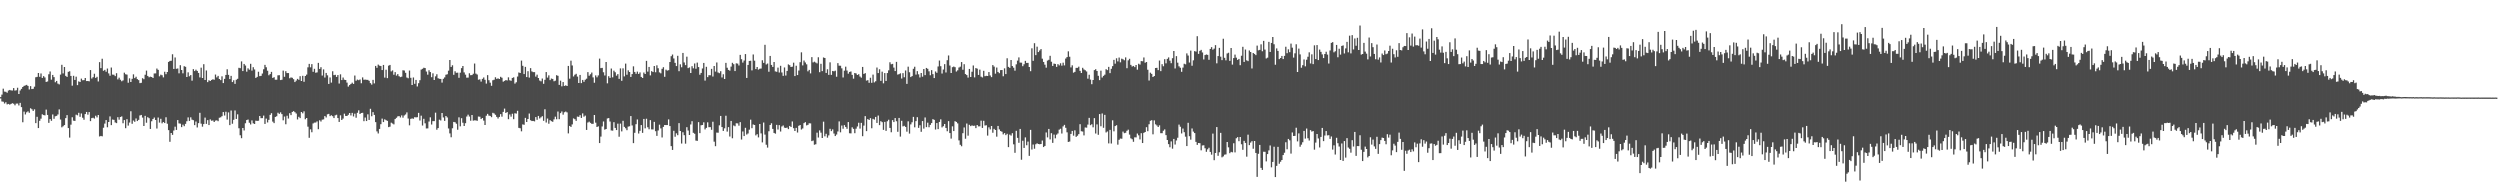 <svg xmlns="http://www.w3.org/2000/svg" width="1920" height="150"><path d="M0 74.610h1v1.000H0zM1 72.633h1v5.269H1zM2 68.088h1v10.030H2zM3 70.355h1v9.167H3zM4 70.510h1v8.027H4zM5 71.226h1v8.959H5zM6 69.521h1v10.317H6zM7 69.094h1v11.277H7zM8 69.436h1v10.382H8zM9 69.513h1v9.752H9zM10 67.645h1v12.030H10zM11 69.596h1v11.297H11zM12 69.346h1v10.240H12zM13 67.390h1v12.114H13zM14 72.169h1v8.827H14zM15 69.473h1v9.534H15zM16 68.259h1v13.997H16zM17 66.838h1v27.079H17zM18 65.953h1v19.778H18zM19 65.563h1v22.334H19zM20 65.198h1v21.088H20zM21 66.002h1v19.500H21zM22 68.724h1v17.905H22zM23 66.150h1v17.005H23zM24 68.402h1v15.508H24zM25 68.178h1v17.018H25zM26 66.581h1v17.367H26zM27 59.343h1v35.242H27zM28 59.031h1v30.665H28zM29 56.065h1v42.305H29zM30 58.964h1v33.786H30zM31 56.430h1v34.718H31zM32 59.869h1v27.960H32zM33 58.477h1v29.883H33zM34 59.489h1v29.162H34zM35 62.924h1v21.252H35zM36 62.588h1v25.686H36zM37 57.049h1v37.298H37zM38 54.900h1v36.549H38zM39 61.201h1v31.551H39zM40 57.534h1v30.384H40zM41 59.222h1v32.030H41zM42 63.165h1v26.146H42zM43 62.175h1v26.819H43zM44 64.204h1v23.682H44zM45 64.808h1v19.227H45zM46 57.285h1v34.523H46zM47 49.783h1v47.987H47zM48 56.352h1v40.634H48zM49 51.477h1v44.578H49zM50 58.257h1v32.470H50zM51 59.067h1v29.348H51zM52 55.149h1v43.230H52zM53 54.729h1v50.924H53zM54 58.336h1v37.416H54zM55 65.815h1v24.231H55zM56 58.219h1v34.455H56zM57 61.404h1v31.475H57zM58 58.867h1v29.223H58zM59 65.362h1v23.227H59zM60 62.516h1v24.114H60zM61 62.960h1v26.765H61zM62 60.342h1v26.775H62zM63 61.665h1v28.768H63zM64 61.556h1v30.379H64zM65 59.882h1v27.736H65zM66 62.239h1v23.744H66zM67 62.230h1v25.816H67zM68 62.472h1v23.592H68zM69 53.793h1v39.256H69zM70 60.310h1v30.430H70zM71 59.281h1v31.160H71zM72 56.617h1v34.488H72zM73 59.837h1v29.025H73zM74 59.001h1v31.166H74zM75 62.552h1v25.773H75zM76 47.696h1v57.101H76zM77 52.310h1v52.099H77zM78 45.114h1v59.591H78zM79 54.387h1v43.706H79zM80 53.667h1v41.264H80zM81 55.094h1v37.141H81zM82 52.623h1v45.133H82zM83 56.349h1v37.360H83zM84 58.141h1v31.247H84zM85 51.848h1v44.261H85zM86 57.281h1v34.541H86zM87 57.390h1v34.680H87zM88 58.445h1v35.606H88zM89 56.230h1v38.356H89zM90 60.999h1v28.986H90zM91 59.652h1v32.228H91zM92 61.222h1v28.643H92zM93 62.433h1v26.948H93zM94 61.733h1v32.953H94zM95 55.805h1v36.400H95zM96 57.020h1v41.452H96zM97 57.313h1v34.254H97zM98 63.563h1v32.899H98zM99 60.139h1v33.948H99zM100 62.963h1v22.502H100zM101 60.535h1v34.555H101zM102 57.078h1v35.470H102zM103 60.012h1v33.527H103zM104 58.924h1v32.057H104zM105 60.796h1v32.164H105zM106 61.545h1v30.506H106zM107 63.869h1v24.804H107zM108 63.611h1v24.633H108zM109 60.076h1v30.264H109zM110 60.805h1v35.963H110zM111 57.421h1v31.540H111zM112 54.204h1v40.069H112zM113 58.337h1v31.659H113zM114 59.360h1v31.396H114zM115 58.869h1v40.129H115zM116 59.126h1v34.027H116zM117 59.899h1v31.495H117zM118 56.437h1v33.821H118zM119 56.361h1v35.782H119zM120 52.638h1v46.078H120zM121 53.677h1v36.572H121zM122 58.619h1v35.562H122zM123 57.320h1v33.909H123zM124 57.825h1v36.894H124zM125 59.439h1v34.264H125zM126 55.114h1v39.401H126zM127 56.999h1v33.066H127zM128 55.296h1v39.721H128zM129 47.579h1v52.355H129zM130 46.813h1v62.094H130zM131 46.626h1v55.511H131zM132 41.690h1v61.899H132zM133 52.964h1v47.286H133zM134 44.139h1v53.163H134zM135 52.864h1v46.949H135zM136 52.606h1v39.600H136zM137 56.308h1v38.443H137zM138 50.094h1v44.864H138zM139 53.762h1v43.900H139zM140 56.326h1v39.400H140zM141 50.851h1v46.069H141zM142 51.321h1v43.831H142zM143 59.152h1v33.984H143zM144 55.526h1v34.629H144zM145 58.591h1v34.310H145zM146 57.634h1v32.459H146zM147 61.929h1v29.955H147zM148 53.108h1v39.197H148zM149 54.566h1v41.532H149zM150 53.488h1v39.871H150zM151 54.490h1v43.399H151zM152 56.014h1v38.531H152zM153 59.455h1v27.170H153zM154 51.983h1v43.013H154zM155 59.893h1v37.383H155zM156 49.313h1v45.968H156zM157 61.421h1v28.917H157zM158 54.116h1v41.032H158zM159 63.065h1v29.184H159zM160 61.644h1v34.395H160zM161 62.186h1v29.523H161zM162 61.364h1v31.355H162zM163 60.855h1v31.663H163zM164 61.258h1v32.439H164zM165 57.261h1v35.353H165zM166 59.467h1v32.942H166zM167 58.250h1v34.831H167zM168 60.671h1v29.764H168zM169 61.543h1v28.574H169zM170 58.598h1v30.649H170zM171 63.817h1v22.242H171zM172 60.582h1v28.171H172zM173 57.537h1v28.294H173zM174 53.205h1v38.659H174zM175 57.510h1v28.830H175zM176 60.742h1v35.369H176zM177 58.264h1v26.639H177zM178 63.004h1v32.006H178zM179 61.654h1v30.363H179zM180 64.413h1v20.442H180zM181 61.259h1v30.066H181zM182 60.495h1v27.323H182zM183 52.065h1v46.466H183zM184 52.392h1v51.496H184zM185 47.147h1v58.991H185zM186 54.586h1v43.702H186zM187 49.087h1v51.101H187zM188 50.328h1v44.360H188zM189 55.023h1v37.175H189zM190 52.465h1v39.353H190zM191 53.529h1v40.723H191zM192 49.023h1v46.545H192zM193 54.226h1v38.248H193zM194 51.586h1v43.124H194zM195 53.346h1v41.866H195zM196 59.843h1v32.833H196zM197 59.051h1v33.841H197zM198 55.105h1v37.615H198zM199 58.490h1v30.597H199zM200 58.261h1v32.526H200zM201 56.484h1v34.250H201zM202 53.209h1v35.575H202zM203 49.829h1v45.366H203zM204 51.683h1v39.411H204zM205 54.309h1v39.763H205zM206 57.786h1v34.260H206zM207 56.859h1v31.344H207zM208 55.175h1v31.781H208zM209 59.870h1v33.510H209zM210 59.288h1v35.264H210zM211 61.250h1v28.541H211zM212 61.242h1v28.031H212zM213 57.854h1v28.708H213zM214 57.729h1v29.744H214zM215 61.490h1v24.770H215zM216 61.261h1v26.375H216zM217 54.198h1v38.206H217zM218 58.987h1v30.525H218zM219 54.703h1v40.720H219zM220 56.131h1v32.771H220zM221 56.124h1v34.922H221zM222 60.098h1v26.841H222zM223 59.444h1v28.970H223zM224 59.744h1v26.235H224zM225 60.806h1v24.552H225zM226 63.052h1v23.142H226zM227 61.888h1v25.281H227zM228 60.548h1v31.180H228zM229 61.287h1v28.421H229zM230 58.521h1v32.207H230zM231 62.232h1v23.772H231zM232 58.206h1v28.825H232zM233 62.838h1v22.658H233zM234 58.369h1v33.236H234zM235 57.312h1v33.324H235zM236 51.688h1v45.578H236zM237 49.045h1v56.782H237zM238 51.701h1v47.632H238zM239 49.278h1v52.284H239zM240 55.130h1v39.702H240zM241 52.815h1v41.344H241zM242 55.882h1v38.223H242zM243 55.586h1v37.655H243zM244 48.292h1v50.938H244zM245 52.920h1v39.428H245zM246 51.615h1v41.713H246zM247 57.990h1v33.929H247zM248 53.291h1v38.421H248zM249 59.523h1v29.614H249zM250 56.032h1v34.189H250zM251 57.847h1v29.980H251zM252 64.466h1v22.995H252zM253 59.479h1v29.732H253zM254 63.421h1v25.094H254zM255 54.734h1v34.516H255zM256 57.714h1v32.940H256zM257 57.432h1v31.125H257zM258 59.067h1v29.028H258zM259 57.632h1v33.039H259zM260 64.132h1v29.495H260zM261 57.110h1v31.459H261zM262 61.502h1v30.682H262zM263 59.539h1v31.535H263zM264 61.247h1v26.041H264zM265 61.445h1v27.570H265zM266 63.441h1v25.652H266zM267 66.496h1v21.679H267zM268 65.339h1v21.434H268zM269 64.454h1v24.221H269zM270 63.492h1v23.186H270zM271 64.438h1v24.985H271zM272 58.006h1v29.268H272zM273 62.021h1v28.394H273zM274 61.145h1v25.492H274zM275 61.590h1v23.135H275zM276 61.040h1v26.507H276zM277 63.963h1v22.825H277zM278 59.439h1v27.186H278zM279 61.241h1v31.821H279zM280 61.159h1v29.110H280zM281 61.294h1v31.666H281zM282 61.352h1v26.478H282zM283 62.032h1v30.100H283zM284 63.833h1v19.702H284zM285 64.987h1v24.284H285zM286 61.353h1v24.762H286zM287 64.048h1v24.236H287zM288 50.654h1v43.124H288zM289 52.068h1v48.837H289zM290 49.615h1v52.871H290zM291 50.423h1v48.615H291zM292 50.743h1v44.649H292zM293 53.824h1v37.249H293zM294 49.894h1v43.838H294zM295 59.585h1v32.084H295zM296 53.577h1v38.725H296zM297 60.016h1v32.797H297zM298 50.420h1v47.215H298zM299 49.862h1v47.425H299zM300 54.833h1v39.384H300zM301 54.045h1v40.808H301zM302 57.399h1v38.149H302zM303 55.413h1v36.053H303zM304 58.057h1v32.439H304zM305 56.922h1v32.478H305zM306 58.542h1v30.577H306zM307 59.220h1v30.973H307zM308 58.864h1v29.745H308zM309 53.956h1v36.417H309zM310 54.181h1v34.486H310zM311 55.910h1v32.004H311zM312 59.566h1v26.739H312zM313 60.131h1v30.918H313zM314 54.173h1v42.086H314zM315 59.743h1v31.571H315zM316 65.273h1v25.672H316zM317 59.491h1v31.723H317zM318 64.357h1v25.677H318zM319 61.411h1v28.738H319zM320 66.399h1v23.592H320zM321 63.886h1v22.815H321zM322 61.599h1v30.976H322zM323 53.435h1v35.378H323zM324 52.848h1v43.586H324zM325 52.019h1v39.203H325zM326 52.270h1v42.472H326zM327 54.924h1v43.718H327zM328 57.351h1v41.238H328zM329 53.962h1v39.400H329zM330 55.350h1v34.745H330zM331 59.277h1v36.345H331zM332 56.305h1v36.737H332zM333 61.443h1v31.573H333zM334 58.618h1v27.930H334zM335 57.014h1v42.623H335zM336 60.089h1v38.261H336zM337 60.521h1v31.392H337zM338 60.636h1v31.871H338zM339 63.443h1v23.356H339zM340 60.515h1v29.695H340zM341 59.450h1v33.360H341zM342 57.379h1v31.703H342zM343 57.024h1v33.177H343zM344 54.273h1v44.409H344zM345 46.102h1v56.345H345zM346 51.403h1v54.038H346zM347 50.102h1v48.399H347zM348 57.446h1v36.188H348zM349 54.748h1v39.146H349zM350 55.902h1v39.109H350zM351 55.834h1v43.796H351zM352 59.743h1v30.366H352zM353 55.817h1v41.211H353zM354 52.315h1v38.485H354zM355 50.705h1v43.553H355zM356 55.622h1v41.136H356zM357 57.332h1v37.263H357zM358 59.650h1v29.836H358zM359 59.609h1v28.454H359zM360 56.283h1v33.237H360zM361 57.765h1v34.948H361zM362 57.639h1v30.669H362zM363 56.638h1v36.025H363zM364 48.776h1v43.664H364zM365 56.524h1v35.935H365zM366 57.215h1v35.567H366zM367 61.222h1v28.267H367zM368 60.921h1v28.737H368zM369 62.686h1v28.740H369zM370 60.549h1v30.073H370zM371 59.507h1v33.117H371zM372 61.271h1v34.727H372zM373 64.207h1v24.652H373zM374 57.681h1v29.768H374zM375 61.584h1v27.188H375zM376 63.508h1v25.515H376zM377 65.887h1v24.137H377zM378 61.622h1v25.029H378zM379 61.227h1v25.930H379zM380 59.334h1v28.819H380zM381 60.556h1v29.204H381zM382 60.167h1v30.857H382zM383 60.689h1v29.095H383zM384 58.990h1v28.679H384zM385 59.720h1v29.903H385zM386 62.717h1v23.180H386zM387 62.113h1v21.315H387zM388 61.476h1v25.313H388zM389 61.821h1v24.256H389zM390 59.413h1v32.145H390zM391 61.661h1v26.272H391zM392 62.051h1v27.562H392zM393 59.829h1v27.524H393zM394 59.386h1v32.143H394zM395 64.200h1v22.806H395zM396 63.198h1v24.055H396zM397 58.788h1v26.291H397zM398 55.677h1v42.532H398zM399 56.088h1v42.439H399zM400 46.542h1v54.338H400zM401 50.518h1v45.033H401zM402 56.896h1v38.966H402zM403 51.378h1v39.128H403zM404 59.176h1v34.537H404zM405 54.670h1v36.717H405zM406 59.589h1v27.627H406zM407 52.340h1v40.030H407zM408 54.858h1v38.128H408zM409 55.380h1v37.509H409zM410 55.418h1v37.794H410zM411 58.841h1v31.076H411zM412 57.336h1v34.651H412zM413 59.901h1v29.147H413zM414 61.830h1v29.165H414zM415 62.438h1v27.682H415zM416 60.320h1v28.917H416zM417 64.362h1v28.404H417zM418 61.285h1v22.619H418zM419 55.352h1v38.767H419zM420 59.595h1v31.433H420zM421 57.864h1v37.158H421zM422 61.526h1v30.767H422zM423 60.293h1v32.806H423zM424 60.640h1v32.905H424zM425 62.429h1v29.282H425zM426 61.928h1v27.667H426zM427 57.739h1v33.837H427zM428 58.212h1v27.454H428zM429 65.190h1v26.375H429zM430 61.932h1v24.936H430zM431 66.282h1v19.340H431zM432 63.009h1v25.067H432zM433 66.020h1v20.212H433zM434 65.528h1v20.133H434zM435 66.033h1v20.274H435zM436 50.616h1v51.839H436zM437 60.436h1v36.306H437zM438 46.590h1v50.889H438zM439 50.256h1v45.297H439zM440 58.700h1v32.254H440zM441 57.405h1v34.115H441zM442 56.659h1v36.183H442zM443 58.818h1v30.729H443zM444 63.741h1v26.029H444zM445 57.530h1v30.960H445zM446 63.848h1v26.701H446zM447 61.402h1v25.709H447zM448 62.824h1v26.775H448zM449 61.228h1v27.569H449zM450 60.424h1v39.342H450zM451 55.414h1v38.700H451zM452 58.173h1v35.270H452zM453 57.060h1v37.311H453zM454 55.707h1v39.429H454zM455 59.418h1v35.644H455zM456 63.550h1v24.760H456zM457 57.883h1v36.320H457zM458 59.399h1v38.157H458zM459 57.920h1v39.107H459zM460 45.004h1v64.892H460zM461 52.330h1v52.575H461zM462 52.128h1v45.022H462zM463 55.486h1v37.808H463zM464 57.968h1v41.611H464zM465 47.639h1v51.414H465zM466 63.991h1v26.982H466zM467 58.504h1v32.147H467zM468 59.820h1v33.510H468zM469 52.655h1v47.565H469zM470 59.413h1v40.960H470zM471 54.254h1v39.598H471zM472 55.525h1v42.710H472zM473 58.135h1v41.734H473zM474 56.941h1v38.035H474zM475 60.585h1v44.410H475zM476 52.506h1v42.441H476zM477 62.035h1v38.894H477zM478 52.489h1v40.266H478zM479 58.672h1v38.743H479zM480 48.865h1v49.643H480zM481 57.381h1v42.622H481zM482 54.002h1v43.250H482zM483 55.278h1v41.696H483zM484 59.082h1v30.036H484zM485 56.874h1v39.458H485zM486 50.949h1v59.001H486zM487 55.229h1v46.771H487zM488 56.673h1v38.715H488zM489 55.001h1v36.769H489zM490 56.802h1v45.737H490zM491 55.581h1v44.944H491zM492 59.069h1v37.003H492zM493 59.895h1v42.133H493zM494 55.705h1v35.656H494zM495 56.853h1v41.725H495zM496 46.763h1v44.415H496zM497 54.994h1v42.755H497zM498 51.415h1v47.874H498zM499 57.912h1v34.336H499zM500 54.605h1v44.788H500zM501 55.367h1v44.082H501zM502 50.665h1v42.918H502zM503 55.489h1v45.282H503zM504 50.200h1v54.129H504zM505 52.413h1v47.765H505zM506 55.618h1v40.142H506zM507 56.296h1v42.302H507zM508 52.843h1v52.754H508zM509 51.624h1v45.787H509zM510 58.993h1v37.012H510zM511 53.518h1v42.509H511zM512 54.214h1v41.831H512zM513 53.933h1v37.789H513zM514 47.633h1v49.183H514zM515 43.185h1v69.041H515zM516 41.906h1v73.245H516zM517 44.880h1v55.598H517zM518 48.293h1v56.742H518zM519 50.751h1v51.664H519zM520 42.869h1v60.983H520zM521 54.694h1v39.890H521zM522 49.419h1v51.201H522zM523 51.649h1v58.567H523zM524 40.636h1v60.931H524zM525 47.982h1v55.831H525zM526 50.001h1v60.358H526zM527 43.527h1v54.169H527zM528 52.338h1v47.904H528zM529 51.738h1v51.962H529zM530 56.072h1v39.511H530zM531 50.857h1v42.214H531zM532 52.473h1v49.497H532zM533 48.741h1v53.963H533zM534 52.811h1v55.149H534zM535 48.070h1v60.139H535zM536 51.508h1v42.273H536zM537 57.417h1v44.827H537zM538 56.026h1v40.200H538zM539 52.590h1v43.386H539zM540 48.308h1v45.668H540zM541 61.895h1v37.480H541zM542 51.291h1v46.904H542zM543 59.237h1v34.724H543zM544 57.755h1v39.925H544zM545 57.806h1v39.825H545zM546 52.889h1v46.820H546zM547 58.765h1v34.738H547zM548 50.677h1v58.127H548zM549 55.014h1v57.243H549zM550 47.979h1v53.872H550zM551 55.634h1v46.324H551zM552 56.197h1v40.051H552zM553 54.656h1v34.365H553zM554 59.509h1v38.053H554zM555 57.034h1v43.520H555zM556 60.657h1v37.877H556zM557 48.274h1v40.600H557zM558 52.014h1v49.060H558zM559 53.699h1v43.955H559zM560 54.278h1v50.598H560zM561 51.127h1v41.758H561zM562 48.254h1v57.925H562zM563 49.282h1v47.057H563zM564 54.563h1v42.421H564zM565 48.645h1v46.010H565zM566 48.859h1v45.925H566zM567 50.287h1v46.211H567zM568 42.139h1v51.663H568zM569 45.482h1v61.661H569zM570 48.069h1v52.908H570zM571 46.500h1v57.984H571zM572 41.501h1v56.632H572zM573 59.845h1v43.458H573zM574 49.883h1v52.604H574zM575 46.776h1v52.807H575zM576 46.668h1v45.244H576zM577 54.071h1v44.397H577zM578 41.814h1v53.773H578zM579 46.579h1v49.433H579zM580 53.066h1v50.899H580zM581 51.448h1v51.628H581zM582 53.466h1v52.056H582zM583 52.777h1v42.461H583zM584 52.627h1v49.841H584zM585 46.278h1v63.065H585zM586 48.288h1v45.821H586zM587 34.389h1v68.996H587zM588 49.495h1v61.641H588zM589 48.815h1v64.521H589zM590 55.096h1v45.728H590zM591 42.944h1v53.052H591zM592 49.879h1v44.803H592zM593 51.428h1v47.567H593zM594 47.621h1v54.471H594zM595 54.833h1v47.804H595zM596 55.135h1v40.757H596zM597 51.902h1v47.595H597zM598 55.710h1v40.407H598zM599 50.521h1v50.498H599zM600 55.659h1v41.450H600zM601 58.279h1v38.081H601zM602 51.822h1v46.248H602zM603 57.993h1v40.302H603zM604 54.458h1v43.465H604zM605 49.434h1v49.724H605zM606 50.073h1v46.669H606zM607 51.457h1v46.070H607zM608 51.176h1v42.122H608zM609 48.125h1v50.317H609zM610 58.427h1v42.186H610zM611 50.503h1v47.712H611zM612 57.637h1v44.135H612zM613 54.158h1v42.475H613zM614 47.749h1v48.265H614zM615 40.169h1v59.307H615zM616 50.233h1v48.416H616zM617 46.464h1v48.084H617zM618 47.971h1v45.822H618zM619 49.420h1v46.874H619zM620 54.761h1v41.156H620zM621 53.680h1v40.970H621zM622 56.349h1v38.431H622zM623 43.898h1v64.496H623zM624 47.931h1v60.023H624zM625 47.354h1v63.794H625zM626 48.036h1v62.779H626zM627 48.678h1v53.226H627zM628 43.984h1v61.628H628zM629 55.457h1v44.693H629zM630 49.000h1v52.883H630zM631 54.632h1v51.372H631zM632 44.140h1v49.280H632zM633 44.543h1v60.184H633zM634 55.997h1v46.759H634zM635 53.171h1v52.573H635zM636 57.498h1v46.509H636zM637 47.852h1v51.084H637zM638 57.491h1v43.207H638zM639 54.459h1v44.934H639zM640 54.789h1v47.767H640zM641 54.259h1v50.252H641zM642 58.952h1v44.353H642zM643 48.496h1v52.494H643zM644 50.438h1v42.815H644zM645 50.460h1v51.165H645zM646 52.480h1v43.906H646zM647 59.476h1v39.401H647zM648 54.250h1v41.875H648zM649 51.214h1v46.269H649zM650 54.186h1v44.748H650zM651 56.600h1v37.132H651zM652 55.246h1v47.091H652zM653 54.900h1v47.529H653zM654 57.511h1v40.278H654zM655 60.425h1v38.531H655zM656 56.062h1v46.236H656zM657 56.417h1v42.415H657zM658 57.584h1v39.544H658zM659 56.984h1v37.268H659zM660 58.795h1v39.994H660zM661 59.646h1v34.693H661zM662 51.414h1v53.166H662zM663 56.778h1v39.682H663zM664 56.178h1v33.021H664zM665 61.927h1v38.799H665zM666 61.542h1v29.888H666zM667 63.606h1v28.558H667zM668 59.701h1v31.049H668zM669 63.587h1v34.925H669zM670 57.276h1v34.012H670zM671 63.288h1v28.542H671zM672 62.426h1v27.379H672zM673 51.843h1v42.573H673zM674 56.099h1v32.611H674zM675 53.177h1v42.909H675zM676 62.128h1v30.934H676zM677 55.031h1v38.816H677zM678 64.008h1v35.719H678zM679 56.093h1v37.487H679zM680 62.145h1v38.338H680zM681 56.103h1v37.017H681zM682 54.013h1v37.948H682zM683 47.822h1v50.432H683zM684 49.337h1v52.230H684zM685 49.034h1v43.223H685zM686 51.926h1v41.835H686zM687 54.587h1v36.103H687zM688 47.527h1v45.625H688zM689 57.308h1v43.908H689zM690 56.926h1v33.665H690zM691 56.297h1v48.624H691zM692 60.311h1v32.450H692zM693 56.168h1v40.924H693zM694 59.329h1v37.301H694zM695 54.119h1v43.375H695zM696 64.404h1v36.720H696zM697 51.220h1v41.948H697zM698 55.503h1v47.124H698zM699 59.164h1v36.355H699zM700 58.432h1v35.458H700zM701 52.818h1v36.935H701zM702 51.254h1v46.527H702zM703 57.312h1v35.698H703zM704 54.647h1v35.369H704zM705 57.077h1v41.136H705zM706 59.505h1v36.717H706zM707 56.047h1v45.168H707zM708 58.861h1v34.102H708zM709 52.994h1v45.788H709zM710 57.700h1v32.490H710zM711 52.194h1v45.430H711zM712 52.837h1v41.353H712zM713 54.783h1v42.972H713zM714 57.828h1v38.079H714zM715 53.846h1v40.663H715zM716 56.936h1v34.557H716zM717 59.936h1v32.116H717zM718 54.875h1v44.596H718zM719 55.913h1v38.625H719zM720 51.036h1v48.149H720zM721 46.501h1v47.164H721zM722 50.854h1v40.773H722zM723 56.465h1v41.375H723zM724 53.387h1v43.523H724zM725 49.258h1v45.989H725zM726 55.661h1v42.602H726zM727 46.248h1v54.543H727zM728 42.591h1v50.450H728zM729 50.314h1v51.903H729zM730 56.070h1v50.355H730zM731 51.615h1v45.391H731zM732 51.112h1v49.556H732zM733 51.619h1v41.447H733zM734 54.939h1v38.719H734zM735 54.025h1v40.736H735zM736 51.888h1v55.933H736zM737 51.214h1v59.994H737zM738 47.676h1v64.631H738zM739 53.549h1v48.770H739zM740 49.298h1v48.576H740zM741 56.886h1v49.653H741zM742 57.643h1v37.255H742zM743 59.606h1v44.586H743zM744 52.937h1v42.895H744zM745 59.149h1v37.741H745zM746 55.111h1v41.214H746zM747 50.280h1v46.363H747zM748 59.417h1v37.107H748zM749 52.277h1v46.146H749zM750 52.729h1v43.283H750zM751 57.559h1v39.517H751zM752 53.476h1v43.538H752zM753 58.904h1v33.775H753zM754 59.488h1v38.780H754zM755 54.351h1v38.436H755zM756 58.508h1v37.914H756zM757 58.210h1v38.003H757zM758 58.387h1v45.761H758zM759 55.365h1v42.444H759zM760 57.981h1v41.410H760zM761 59.230h1v37.534H761zM762 49.970h1v51.951H762zM763 51.148h1v47.802H763zM764 56.581h1v43.267H764zM765 51.871h1v53.108H765zM766 55.223h1v41.490H766zM767 56.201h1v43.177H767zM768 53.840h1v46.801H768zM769 53.772h1v47.413H769zM770 58.570h1v44.658H770zM771 52.502h1v49.709H771zM772 56.890h1v46.896H772zM773 44.730h1v58.046H773zM774 51.379h1v61.598H774zM775 52.141h1v51.214H775zM776 46.096h1v58.028H776zM777 50.764h1v51.515H777zM778 51.975h1v58.887H778zM779 54.256h1v63.120H779zM780 49.397h1v51.078H780zM781 46.534h1v59.327H781zM782 44.102h1v65.551H782zM783 48.084h1v50.943H783zM784 48.139h1v74.561H784zM785 50.822h1v57.248H785zM786 49.374h1v64.245H786zM787 46.743h1v58.801H787zM788 48.336h1v63.211H788zM789 48.271h1v60.498H789zM790 51.474h1v68.242H790zM791 54.699h1v45.058H791zM792 37.101h1v77.722H792zM793 46.676h1v64.318H793zM794 33.156h1v81.064H794zM795 42.319h1v68.495H795zM796 35.857h1v74.213H796zM797 39.992h1v70.607H797zM798 38.762h1v72.044H798zM799 37.703h1v72.866H799zM800 45.074h1v62.853H800zM801 47.570h1v65.375H801zM802 49.663h1v62.419H802zM803 51.944h1v49.778H803zM804 46.548h1v58.954H804zM805 45.926h1v53.102H805zM806 42.833h1v64.248H806zM807 47.409h1v54.896H807zM808 50.640h1v59.060H808zM809 48.870h1v54.504H809zM810 49.124h1v57.128H810zM811 51.370h1v52.036H811zM812 49.276h1v53.222H812zM813 50.241h1v49.349H813zM814 48.576h1v50.273H814zM815 50.422h1v52.149H815zM816 48.107h1v48.961H816zM817 50.230h1v45.674H817zM818 44.947h1v53.222H818zM819 43.816h1v57.836H819zM820 39.440h1v69.576H820zM821 43.596h1v65.096H821zM822 51.770h1v51.072H822zM823 50.152h1v50.386H823zM824 55.824h1v48.347H824zM825 55.193h1v44.924H825zM826 52.140h1v52.969H826zM827 52.124h1v52.124H827zM828 51.182h1v51.813H828zM829 54.416h1v40.974H829zM830 56.087h1v44.708H830zM831 52.074h1v48.931H831zM832 53.355h1v50.626H832zM833 53.958h1v43.921H833zM834 54.909h1v43.153H834zM835 60.435h1v35.242H835zM836 57.412h1v33.094H836zM837 61.131h1v35.039H837zM838 64.650h1v30.767H838zM839 61.440h1v36.370H839zM840 53.863h1v36.868H840zM841 53.139h1v49.426H841zM842 54.539h1v40.984H842zM843 58.198h1v45.306H843zM844 61.543h1v26.070H844zM845 54.264h1v42.690H845zM846 59.571h1v27.565H846zM847 58.284h1v39.891H847zM848 57.362h1v30.880H848zM849 53.139h1v48.577H849zM850 53.838h1v47.150H850zM851 51.346h1v58.765H851zM852 56.182h1v43.569H852zM853 52.816h1v57.424H853zM854 50.780h1v41.634H854zM855 45.993h1v54.878H855zM856 48.911h1v47.921H856zM857 44.723h1v51.447H857zM858 47.150h1v63.935H858zM859 44.165h1v63.193H859zM860 47.884h1v58.528H860zM861 45.077h1v61.469H861zM862 45.494h1v55.566H862zM863 46.271h1v56.032H863zM864 44.090h1v57.875H864zM865 52.355h1v48.092H865zM866 46.346h1v53.240H866zM867 45.184h1v58.197H867zM868 49.808h1v56.431H868zM869 51.116h1v55.858H869zM870 50.642h1v58.284H870zM871 51.554h1v53.928H871zM872 49.908h1v55.590H872zM873 53.523h1v49.009H873zM874 48.964h1v54.975H874zM875 49.607h1v57.465H875zM876 46.910h1v55.363H876zM877 47.038h1v62.812H877zM878 44.125h1v57.935H878zM879 48.178h1v53.211H879zM880 47.602h1v50.087H880zM881 53.531h1v47.253H881zM882 61.839h1v33.579H882zM883 55.789h1v36.969H883zM884 56.754h1v35.558H884zM885 59.143h1v44.016H885zM886 58.378h1v34.087H886zM887 52.199h1v43.279H887zM888 52.091h1v44.256H888zM889 53.865h1v43.677H889zM890 46.467h1v49.768H890zM891 54.626h1v47.668H891zM892 49.308h1v52.967H892zM893 50.883h1v49.510H893zM894 45.475h1v53.914H894zM895 48.625h1v55.175H895zM896 45.200h1v62.330H896zM897 44.080h1v66.610H897zM898 46.576h1v66.519H898zM899 48.548h1v60.070H899zM900 44.679h1v69.479H900zM901 39.189h1v67.504H901zM902 52.581h1v58.418H902zM903 43.118h1v64.777H903zM904 48.109h1v57.682H904zM905 50.955h1v44.761H905zM906 52.001h1v45.352H906zM907 55.130h1v47.372H907zM908 51.896h1v46.829H908zM909 48.969h1v52.574H909zM910 49.398h1v55.560H910zM911 40.998h1v71.164H911zM912 42.646h1v51.673H912zM913 48.042h1v56.572H913zM914 38.855h1v68.384H914zM915 50.504h1v48.159H915zM916 46.349h1v54.705H916zM917 39.285h1v62.930H917zM918 39.607h1v69.339H918zM919 27.814h1v83.431H919zM920 41.357h1v68.486H920zM921 39.088h1v70.875H921zM922 38.308h1v77.151H922zM923 40.274h1v71.421H923zM924 45.669h1v65.879H924zM925 42.308h1v71.553H925zM926 41.810h1v74.786H926zM927 42.143h1v72.556H927zM928 45.929h1v67.527H928zM929 37.596h1v79.095H929zM930 36.193h1v82.585H930zM931 38.142h1v64.460H931zM932 37.332h1v85.681H932zM933 34.668h1v82.818H933zM934 48.627h1v48.966H934zM935 43.038h1v76.641H935zM936 36.771h1v80.160H936zM937 43.496h1v58.546H937zM938 46.189h1v74.656H938zM939 29.769h1v90.320H939zM940 44.370h1v74.413H940zM941 46.320h1v72.274H941zM942 41.051h1v67.999H942zM943 40.515h1v72.624H943zM944 46.754h1v70.880H944zM945 36.848h1v79.765H945zM946 49.612h1v67.368H946zM947 44.597h1v65.442H947zM948 41.958h1v75.089H948zM949 44.277h1v61.887H949zM950 46.006h1v59.330H950zM951 45.274h1v63.173H951zM952 50.053h1v55.163H952zM953 42.813h1v67.974H953zM954 35.952h1v79.105H954zM955 47.558h1v60.645H955zM956 38.032h1v71.734H956zM957 46.318h1v74.017H957zM958 46.931h1v56.477H958zM959 38.777h1v72.690H959zM960 39.927h1v69.577H960zM961 52.586h1v55.840H961zM962 40.685h1v73.526H962zM963 41.404h1v66.889H963zM964 42.334h1v75.132H964zM965 35.013h1v100.818H965zM966 38.674h1v79.434H966zM967 38.285h1v73.033H967zM968 34.062h1v94.885H968zM969 39.361h1v91.139H969zM970 31.380h1v85.153H970zM971 38.113h1v78.484H971zM972 44.896h1v79.058H972zM973 44.301h1v74.041H973zM974 32.131h1v83.392H974zM975 39.894h1v71.805H975zM976 32.952h1v95.581H976zM977 28.431h1v95.919H977zM978 33.978h1v78.690H978zM979 49.704h1v86.275H979zM980 37.182h1v90.200H980zM981 39.099h1v73.681H981zM982 45.436h1v80.290H982zM983 44.523h1v79.693H983zM984 42.972h1v79.927H984zM985 45.341h1v73.769H985zM986 42.910h1v74.407H986zM987 35.916h1v73.331H987zM988 40.874h1v73.772H988zM989 37.912h1v68.810H989zM990 40.067h1v67.699H990zM991 33.486h1v84.481H991zM992 36.586h1v65.125H992zM993 44.247h1v60.179H993zM994 40.949h1v63.415H994zM995 33.985h1v64.101H995zM996 55.285h1v53.304H996zM997 37.308h1v65.132H997zM998 41.776h1v70.938H998zM999 52.006h1v59.074H999zM1000 50.090h1v59.166H1000zM1001 45.649h1v54.917H1001zM1002 50.942h1v55.497H1002zM1003 45.851h1v52.857H1003zM1004 43.572h1v62.622H1004zM1005 40.212h1v67.706H1005zM1006 48.746h1v51.197H1006zM1007 41.745h1v59.327H1007zM1008 49.244h1v51.407H1008zM1009 34.792h1v80.160H1009zM1010 45.370h1v64.168H1010zM1011 34.636h1v68.260H1011zM1012 46.114h1v60.220H1012zM1013 38.087h1v75.141H1013zM1014 39.831h1v65.348H1014zM1015 41.777h1v56.475H1015zM1016 44.571h1v63.808H1016zM1017 41.460h1v62.624H1017zM1018 39.745h1v60.928H1018zM1019 41.957h1v62.022H1019zM1020 48.803h1v55.026H1020zM1021 38.749h1v67.899H1021zM1022 32.943h1v71.873H1022zM1023 32.359h1v82.518H1023zM1024 40.199h1v71.397H1024zM1025 39.360h1v79.341H1025zM1026 34.513h1v71.340H1026zM1027 43.989h1v65.991H1027zM1028 37.425h1v75.115H1028zM1029 41.946h1v80.936H1029zM1030 35.277h1v74.918H1030zM1031 34.843h1v88.732H1031zM1032 41.041h1v67.305H1032zM1033 37.182h1v83.864H1033zM1034 32.142h1v73.923H1034zM1035 40.179h1v73.102H1035zM1036 27.391h1v86.905H1036zM1037 41.018h1v76.236H1037zM1038 26.992h1v80.695H1038zM1039 37.991h1v74.549H1039zM1040 29.556h1v71.752H1040zM1041 35.142h1v84.566H1041zM1042 29.033h1v83.165H1042zM1043 38.402h1v73.842H1043zM1044 19.635h1v84.252H1044zM1045 41.952h1v73.053H1045zM1046 41.460h1v82.259H1046zM1047 32.935h1v83.698H1047zM1048 39.626h1v72.975H1048zM1049 41.235h1v73.216H1049zM1050 45.639h1v75.235H1050zM1051 28.810h1v91.023H1051zM1052 43.361h1v62.042H1052zM1053 33.132h1v77.909H1053zM1054 36.248h1v70.945H1054zM1055 41.428h1v71.011H1055zM1056 45.536h1v68.791H1056zM1057 34.196h1v70.877H1057zM1058 45.803h1v72.390H1058zM1059 44.107h1v66.586H1059zM1060 47.986h1v59.653H1060zM1061 41.088h1v64.588H1061zM1062 42.305h1v63.687H1062zM1063 38.747h1v69.493H1063zM1064 41.624h1v69.165H1064zM1065 41.128h1v61.914H1065zM1066 39.171h1v66.522H1066zM1067 35.082h1v68.333H1067zM1068 48.034h1v71.200H1068zM1069 37.449h1v78.077H1069zM1070 41.608h1v68.772H1070zM1071 44.152h1v67.676H1071zM1072 38.587h1v78.270H1072zM1073 43.615h1v65.316H1073zM1074 33.142h1v68.705H1074zM1075 38.393h1v68.260H1075zM1076 38.698h1v76.369H1076zM1077 36.325h1v72.718H1077zM1078 35.288h1v95.912H1078zM1079 35.370h1v80.402H1079zM1080 25.444h1v92.674H1080zM1081 38.393h1v77.210H1081zM1082 28.684h1v86.249H1082zM1083 35.024h1v81.765H1083zM1084 25.728h1v88.964H1084zM1085 35.789h1v80.468H1085zM1086 28.099h1v81.268H1086zM1087 34.785h1v78.327H1087zM1088 34.726h1v75.615H1088zM1089 35.140h1v89.376H1089zM1090 29.628h1v80.484H1090zM1091 36.571h1v70.411H1091zM1092 22.598h1v90.107H1092zM1093 39.478h1v68.193H1093zM1094 41.665h1v68.619H1094zM1095 31.914h1v76.760H1095zM1096 37.428h1v79.867H1096zM1097 29.918h1v83.914H1097zM1098 46.842h1v63.421H1098zM1099 21.699h1v88.427H1099zM1100 40.635h1v82.295H1100zM1101 31.244h1v79.382H1101zM1102 41.942h1v69.986H1102zM1103 28.433h1v82.824H1103zM1104 30.194h1v77.868H1104zM1105 38.168h1v79.513H1105zM1106 40.374h1v77.240H1106zM1107 35.656h1v69.139H1107zM1108 40.507h1v70.524H1108zM1109 48.487h1v55.770H1109zM1110 39.824h1v62.436H1110zM1111 44.808h1v66.621H1111zM1112 49.210h1v60.637H1112zM1113 32.437h1v74.045H1113zM1114 39.865h1v74.335H1114zM1115 37.892h1v68.800H1115zM1116 43.113h1v61.720H1116zM1117 29.480h1v82.458H1117zM1118 38.197h1v63.810H1118zM1119 41.623h1v73.549H1119zM1120 49.296h1v58.424H1120zM1121 49.217h1v61.248H1121zM1122 44.202h1v60.718H1122zM1123 48.630h1v51.647H1123zM1124 47.286h1v64.112H1124zM1125 51.010h1v57.875H1125zM1126 43.138h1v56.976H1126zM1127 51.441h1v54.575H1127zM1128 38.715h1v69.533H1128zM1129 48.097h1v72.817H1129zM1130 45.316h1v56.678H1130zM1131 46.514h1v60.729H1131zM1132 50.663h1v60.629H1132zM1133 48.998h1v61.180H1133zM1134 36.680h1v83.860H1134zM1135 38.843h1v61.513H1135zM1136 39.069h1v63.231H1136zM1137 49.221h1v47.766H1137zM1138 49.186h1v46.524H1138zM1139 46.816h1v61.915H1139zM1140 47.872h1v68.468H1140zM1141 38.478h1v74.253H1141zM1142 48.234h1v73.201H1142zM1143 41.630h1v65.112H1143zM1144 49.574h1v74.125H1144zM1145 44.205h1v66.416H1145zM1146 43.995h1v69.058H1146zM1147 37.409h1v78.243H1147zM1148 34.046h1v71.600H1148zM1149 36.230h1v75.619H1149zM1150 45.809h1v56.580H1150zM1151 49.541h1v63.790H1151zM1152 47.284h1v70.864H1152zM1153 47.645h1v63.743H1153zM1154 43.934h1v69.070H1154zM1155 53.284h1v52.298H1155zM1156 49.100h1v53.116H1156zM1157 48.839h1v51.193H1157zM1158 46.597h1v53.774H1158zM1159 40.751h1v60.656H1159zM1160 46.845h1v63.140H1160zM1161 43.384h1v64.024H1161zM1162 35.310h1v75.763H1162zM1163 45.545h1v56.048H1163zM1164 43.834h1v61.951H1164zM1165 54.973h1v53.546H1165zM1166 37.998h1v61.325H1166zM1167 44.632h1v60.262H1167zM1168 47.189h1v56.165H1168zM1169 39.199h1v66.938H1169zM1170 46.751h1v57.549H1170zM1171 44.402h1v75.746H1171zM1172 43.760h1v64.668H1172zM1173 30.313h1v74.809H1173zM1174 46.100h1v66.923H1174zM1175 37.105h1v64.372H1175zM1176 44.156h1v73.030H1176zM1177 39.476h1v70.152H1177zM1178 51.827h1v58.057H1178zM1179 46.249h1v58.710H1179zM1180 38.322h1v60.868H1180zM1181 45.095h1v58.591H1181zM1182 37.452h1v74.612H1182zM1183 35.977h1v68.779H1183zM1184 46.092h1v64.716H1184zM1185 44.299h1v61.414H1185zM1186 35.883h1v71.148H1186zM1187 37.887h1v71.746H1187zM1188 31.184h1v76.367H1188zM1189 32.218h1v76.663H1189zM1190 27.248h1v82.142H1190zM1191 36.844h1v76.611H1191zM1192 49.766h1v52.020H1192zM1193 27.392h1v76.532H1193zM1194 34.913h1v69.030H1194zM1195 38.441h1v67.617H1195zM1196 38.168h1v64.759H1196zM1197 24.297h1v82.864H1197zM1198 40.949h1v66.666H1198zM1199 42.101h1v64.388H1199zM1200 28.436h1v84.745H1200zM1201 36.533h1v63.061H1201zM1202 30.373h1v78.128H1202zM1203 45.217h1v60.661H1203zM1204 28.282h1v72.968H1204zM1205 45.662h1v60.264H1205zM1206 43.912h1v62.829H1206zM1207 32.931h1v74.115H1207zM1208 38.866h1v61.673H1208zM1209 37.618h1v67.103H1209zM1210 42.445h1v62.961H1210zM1211 36.704h1v63.826H1211zM1212 42.205h1v62.028H1212zM1213 40.426h1v67.720H1213zM1214 38.433h1v68.206H1214zM1215 47.354h1v59.258H1215zM1216 40.247h1v70.201H1216zM1217 42.974h1v62.520H1217zM1218 42.987h1v64.533H1218zM1219 49.303h1v54.133H1219zM1220 45.144h1v67.275H1220zM1221 37.671h1v59.443H1221zM1222 35.210h1v78.351H1222zM1223 51.146h1v48.940H1223zM1224 45.931h1v54.361H1224zM1225 46.042h1v66.931H1225zM1226 44.377h1v63.417H1226zM1227 36.325h1v72.316H1227zM1228 46.566h1v67.660H1228zM1229 51.240h1v51.320H1229zM1230 47.196h1v57.093H1230zM1231 36.567h1v73.315H1231zM1232 49.089h1v50.690H1232zM1233 43.357h1v64.220H1233zM1234 45.587h1v60.462H1234zM1235 28.385h1v69.429H1235zM1236 48.146h1v58.704H1236zM1237 43.934h1v59.163H1237zM1238 41.733h1v64.852H1238zM1239 36.580h1v71.626H1239zM1240 36.827h1v85.257H1240zM1241 37.626h1v80.570H1241zM1242 36.746h1v87.285H1242zM1243 38.004h1v78.224H1243zM1244 34.857h1v75.722H1244zM1245 36.752h1v78.709H1245zM1246 45.948h1v68.675H1246zM1247 45.641h1v63.939H1247zM1248 47.038h1v60.482H1248zM1249 37.060h1v67.081H1249zM1250 37.259h1v78.243H1250zM1251 43.039h1v67.320H1251zM1252 35.276h1v83.991H1252zM1253 38.770h1v74.774H1253zM1254 32.433h1v85.520H1254zM1255 43.911h1v76.589H1255zM1256 38.524h1v69.174H1256zM1257 44.850h1v75.798H1257zM1258 39.124h1v79.177H1258zM1259 34.305h1v98.658H1259zM1260 43.325h1v83.375H1260zM1261 30.061h1v94.141H1261zM1262 42.463h1v82.887H1262zM1263 35.955h1v75.653H1263zM1264 40.469h1v86.001H1264zM1265 40.779h1v84.015H1265zM1266 32.390h1v96.624H1266zM1267 38.146h1v91.399H1267zM1268 40.314h1v88.418H1268zM1269 38.198h1v77.720H1269zM1270 39.257h1v75.617H1270zM1271 50.776h1v78.728H1271zM1272 39.499h1v74.379H1272zM1273 24.488h1v89.078H1273zM1274 40.807h1v83.862H1274zM1275 34.420h1v86.170H1275zM1276 37.790h1v64.585H1276zM1277 40.261h1v73.301H1277zM1278 23.789h1v89.676H1278zM1279 39.288h1v72.602H1279zM1280 37.694h1v71.302H1280zM1281 46.440h1v56.719H1281zM1282 45.399h1v63.128H1282zM1283 39.959h1v65.384H1283zM1284 30.408h1v93.666H1284zM1285 38.893h1v70.520H1285zM1286 41.590h1v72.975H1286zM1287 30.732h1v82.228H1287zM1288 35.153h1v86.371H1288zM1289 36.722h1v68.728H1289zM1290 37.769h1v81.232H1290zM1291 39.543h1v63.057H1291zM1292 36.737h1v66.869H1292zM1293 37.913h1v69.344H1293zM1294 36.094h1v71.444H1294zM1295 38.799h1v63.818H1295zM1296 38.561h1v81.683H1296zM1297 43.555h1v64.827H1297zM1298 27.551h1v80.369H1298zM1299 33.405h1v81.997H1299zM1300 23.600h1v90.524H1300zM1301 31.961h1v77.347H1301zM1302 22.950h1v99.972H1302zM1303 31.173h1v81.596H1303zM1304 32.884h1v86.002H1304zM1305 39.857h1v66.550H1305zM1306 37.468h1v73.778H1306zM1307 32.654h1v76.600H1307zM1308 33.696h1v74.677H1308zM1309 37.666h1v76.750H1309zM1310 24.129h1v89.239H1310zM1311 28.871h1v80.976H1311zM1312 38.716h1v69.540H1312zM1313 25.435h1v94.736H1313zM1314 40.129h1v70.849H1314zM1315 42.197h1v77.581H1315zM1316 36.081h1v74.808H1316zM1317 43.743h1v79.279H1317zM1318 46.317h1v68.821H1318zM1319 39.572h1v78.678H1319zM1320 42.404h1v65.844H1320zM1321 39.945h1v66.211H1321zM1322 41.754h1v68.744H1322zM1323 48.267h1v56.667H1323zM1324 40.845h1v67.836H1324zM1325 38.298h1v76.108H1325zM1326 40.335h1v87.071H1326zM1327 44.754h1v62.924H1327zM1328 34.803h1v82.379H1328zM1329 47.282h1v70.118H1329zM1330 41.334h1v84.828H1330zM1331 32.583h1v82.989H1331zM1332 42.321h1v83.512H1332zM1333 32.864h1v76.431H1333zM1334 35.663h1v85.010H1334zM1335 42.460h1v70.233H1335zM1336 41.702h1v79.778H1336zM1337 48.925h1v68.232H1337zM1338 37.801h1v81.649H1338zM1339 49.459h1v61.016H1339zM1340 36.723h1v71.260H1340zM1341 38.981h1v67.761H1341zM1342 30.383h1v73.517H1342zM1343 43.534h1v75.327H1343zM1344 36.606h1v62.583H1344zM1345 49.698h1v70.181H1345zM1346 40.955h1v66.598H1346zM1347 42.835h1v67.631H1347zM1348 46.496h1v55.236H1348zM1349 40.513h1v68.337H1349zM1350 40.892h1v66.091H1350zM1351 51.568h1v59.953H1351zM1352 48.027h1v53.934H1352zM1353 38.202h1v80.324H1353zM1354 26.315h1v82.177H1354zM1355 40.196h1v82.734H1355zM1356 27.962h1v89.152H1356zM1357 48.976h1v63.843H1357zM1358 42.059h1v82.196H1358zM1359 33.190h1v84.195H1359zM1360 43.266h1v69.629H1360zM1361 34.661h1v74.636H1361zM1362 30.465h1v95.940H1362zM1363 35.442h1v79.315H1363zM1364 38.137h1v78.007H1364zM1365 28.951h1v91.969H1365zM1366 45.373h1v72.631H1366zM1367 41.823h1v70.895H1367zM1368 43.545h1v69.007H1368zM1369 46.190h1v72.488H1369zM1370 45.763h1v61.287H1370zM1371 47.083h1v70.083H1371zM1372 42.593h1v64.178H1372zM1373 41.947h1v79.490H1373zM1374 38.881h1v77.072H1374zM1375 51.212h1v59.501H1375zM1376 43.013h1v63.594H1376zM1377 43.469h1v72.678H1377zM1378 49.092h1v52.735H1378zM1379 33.507h1v80.144H1379zM1380 48.353h1v61.981H1380zM1381 45.138h1v56.888H1381zM1382 45.356h1v57.093H1382zM1383 36.312h1v69.811H1383zM1384 46.925h1v50.876H1384zM1385 49.405h1v59.149H1385zM1386 41.321h1v68.259H1386zM1387 44.334h1v52.363H1387zM1388 47.207h1v58.255H1388zM1389 32.454h1v77.708H1389zM1390 46.263h1v60.779H1390zM1391 41.419h1v63.243H1391zM1392 40.399h1v70.950H1392zM1393 42.422h1v66.861H1393zM1394 34.639h1v74.745H1394zM1395 33.682h1v75.401H1395zM1396 47.478h1v65.525H1396zM1397 37.497h1v72.199H1397zM1398 25.923h1v87.111H1398zM1399 48.782h1v56.401H1399zM1400 29.378h1v76.842H1400zM1401 40.676h1v81.289H1401zM1402 32.822h1v76.649H1402zM1403 50.588h1v55.596H1403zM1404 39.402h1v67.994H1404zM1405 37.951h1v78.061H1405zM1406 42.458h1v69.050H1406zM1407 39.443h1v76.546H1407zM1408 24.659h1v89.010H1408zM1409 42.534h1v76.252H1409zM1410 40.480h1v86.878H1410zM1411 24.841h1v82.343H1411zM1412 34.147h1v90.148H1412zM1413 39.200h1v71.263H1413zM1414 18.581h1v97.520H1414zM1415 28.776h1v96.702H1415zM1416 38.402h1v73.155H1416zM1417 29.659h1v109.847H1417zM1418 29.665h1v103.741H1418zM1419 38.017h1v94.328H1419zM1420 35.858h1v86.950H1420zM1421 37.309h1v86.420H1421zM1422 41.916h1v78.044H1422zM1423 31.040h1v73.598H1423zM1424 34.044h1v97.637H1424zM1425 34.173h1v93.072H1425zM1426 25.032h1v91.847H1426zM1427 34.521h1v84.777H1427zM1428 24.676h1v113.966H1428zM1429 26.119h1v89.345H1429zM1430 37.862h1v75.526H1430zM1431 38.084h1v86.948H1431zM1432 20.767h1v96.315H1432zM1433 37.446h1v80.114H1433zM1434 29.404h1v90.382H1434zM1435 33.171h1v83.932H1435zM1436 41.407h1v69.062H1436zM1437 33.314h1v79.422H1437zM1438 28.978h1v91.696H1438zM1439 33.976h1v85.645H1439zM1440 34.112h1v78.349H1440zM1441 34.737h1v75.516H1441zM1442 37.161h1v81.490H1442zM1443 39.679h1v85.469H1443zM1444 41.406h1v63.259H1444zM1445 21.427h1v102.137H1445zM1446 29.656h1v80.142H1446zM1447 40.635h1v75.393H1447zM1448 38.962h1v64.283H1448zM1449 41.237h1v70.418H1449zM1450 32.922h1v69.505H1450zM1451 33.905h1v79.800H1451zM1452 48.335h1v62.074H1452zM1453 39.300h1v77.146H1453zM1454 39.336h1v74.274H1454zM1455 38.411h1v68.397H1455zM1456 41.309h1v71.512H1456zM1457 41.305h1v73.688H1457zM1458 31.675h1v75.665H1458zM1459 44.065h1v67.443H1459zM1460 30.763h1v72.752H1460zM1461 45.856h1v66.996H1461zM1462 37.539h1v69.528H1462zM1463 29.036h1v75.410H1463zM1464 33.742h1v73.804H1464zM1465 32.521h1v84.069H1465zM1466 29.511h1v80.501H1466zM1467 26.699h1v94.670H1467zM1468 47.483h1v62.609H1468zM1469 35.515h1v81.580H1469zM1470 34.300h1v74.716H1470zM1471 40.720h1v69.498H1471zM1472 32.354h1v84.666H1472zM1473 33.646h1v81.359H1473zM1474 40.120h1v75.688H1474zM1475 33.452h1v88.362H1475zM1476 36.264h1v79.489H1476zM1477 21.510h1v92.417H1477zM1478 34.309h1v80.134H1478zM1479 38.961h1v79.015H1479zM1480 26.604h1v86.338H1480zM1481 44.700h1v58.811H1481zM1482 37.442h1v69.662H1482zM1483 43.418h1v77.317H1483zM1484 48.090h1v64.850H1484zM1485 39.866h1v71.824H1485zM1486 39.755h1v74.880H1486zM1487 30.620h1v69.634H1487zM1488 38.519h1v76.466H1488zM1489 46.833h1v68.901H1489zM1490 45.019h1v65.172H1490zM1491 42.511h1v72.700H1491zM1492 35.635h1v72.820H1492zM1493 40.692h1v65.330H1493zM1494 41.114h1v62.321H1494zM1495 40.581h1v74.296H1495zM1496 51.542h1v53.548H1496zM1497 42.455h1v57.453H1497zM1498 41.387h1v72.878H1498zM1499 34.983h1v65.821H1499zM1500 42.098h1v76.586H1500zM1501 44.720h1v69.943H1501zM1502 44.248h1v58.644H1502zM1503 37.745h1v66.150H1503zM1504 43.084h1v57.960H1504zM1505 48.118h1v67.360H1505zM1506 39.077h1v66.383H1506zM1507 46.776h1v61.239H1507zM1508 43.267h1v71.204H1508zM1509 33.252h1v73.549H1509zM1510 33.228h1v83.140H1510zM1511 42.770h1v83.727H1511zM1512 37.660h1v86.984H1512zM1513 37.886h1v73.697H1513zM1514 37.851h1v73.458H1514zM1515 45.103h1v80.476H1515zM1516 35.941h1v74.303H1516zM1517 45.770h1v65.143H1517zM1518 31.169h1v75.322H1518zM1519 44.568h1v61.501H1519zM1520 36.056h1v80.200H1520zM1521 39.639h1v81.857H1521zM1522 32.921h1v96.549H1522zM1523 26.415h1v88.668H1523zM1524 37.545h1v79.366H1524zM1525 32.354h1v78.290H1525zM1526 41.075h1v82.855H1526zM1527 39.703h1v74.262H1527zM1528 42.534h1v68.115H1528zM1529 35.443h1v69.482H1529zM1530 45.537h1v70.893H1530zM1531 31.990h1v77.381H1531zM1532 40.645h1v77.918H1532zM1533 20.678h1v85.139H1533zM1534 39.125h1v74.034H1534zM1535 32.854h1v83.701H1535zM1536 27.479h1v82.770H1536zM1537 39.291h1v63.686H1537zM1538 47.813h1v64.480H1538zM1539 42.818h1v69.979H1539zM1540 31.086h1v74.672H1540zM1541 32.387h1v75.941H1541zM1542 34.210h1v77.976H1542zM1543 48.103h1v60.897H1543zM1544 33.721h1v75.140H1544zM1545 34.411h1v80.336H1545zM1546 29.920h1v79.764H1546zM1547 48.878h1v71.574H1547zM1548 48.577h1v65.323H1548zM1549 38.805h1v61.103H1549zM1550 43.350h1v60.221H1550zM1551 47.818h1v66.494H1551zM1552 38.233h1v63.184H1552zM1553 48.918h1v67.230H1553zM1554 43.436h1v65.848H1554zM1555 51.396h1v49.888H1555zM1556 41.841h1v65.408H1556zM1557 44.644h1v55.834H1557zM1558 51.630h1v66.959H1558zM1559 45.210h1v71.292H1559zM1560 43.203h1v64.110H1560zM1561 35.548h1v87.731H1561zM1562 35.366h1v75.301H1562zM1563 41.983h1v76.535H1563zM1564 40.739h1v63.326H1564zM1565 43.062h1v68.485H1565zM1566 48.862h1v52.587H1566zM1567 46.531h1v64.677H1567zM1568 45.822h1v63.816H1568zM1569 36.534h1v64.134H1569zM1570 45.693h1v64.106H1570zM1571 41.310h1v69.052H1571zM1572 42.487h1v66.903H1572zM1573 40.962h1v64.224H1573zM1574 45.289h1v55.263H1574zM1575 45.649h1v64.805H1575zM1576 38.298h1v64.288H1576zM1577 50.165h1v56.018H1577zM1578 49.086h1v47.409H1578zM1579 53.162h1v44.349H1579zM1580 35.209h1v70.562H1580zM1581 35.907h1v73.149H1581zM1582 31.464h1v84.416H1582zM1583 38.533h1v70.527H1583zM1584 35.525h1v79.713H1584zM1585 31.109h1v74.668H1585zM1586 35.177h1v79.438H1586zM1587 39.954h1v68.809H1587zM1588 43.689h1v62.269H1588zM1589 41.226h1v62.349H1589zM1590 36.069h1v67.391H1590zM1591 41.850h1v56.183H1591zM1592 41.957h1v57.254H1592zM1593 47.959h1v55.593H1593zM1594 50.212h1v56.879H1594zM1595 49.430h1v49.552H1595zM1596 48.390h1v47.702H1596zM1597 45.939h1v49.616H1597zM1598 40.582h1v55.866H1598zM1599 41.432h1v58.482H1599zM1600 36.225h1v69.719H1600zM1601 34.176h1v75.349H1601zM1602 40.073h1v60.589H1602zM1603 39.093h1v68.823H1603zM1604 38.959h1v63.973H1604zM1605 53.329h1v45.354H1605zM1606 37.259h1v69.041H1606zM1607 49.957h1v51.678H1607zM1608 48.635h1v61.793H1608zM1609 54.730h1v41.458H1609zM1610 52.759h1v49.330H1610zM1611 51.750h1v44.959H1611zM1612 53.967h1v48.994H1612zM1613 49.750h1v51.964H1613zM1614 46.179h1v51.598H1614zM1615 47.531h1v56.526H1615zM1616 41.382h1v59.733H1616zM1617 38.607h1v69.891H1617zM1618 35.530h1v82.682H1618zM1619 38.905h1v65.602H1619zM1620 42.843h1v54.100H1620zM1621 38.540h1v65.800H1621zM1622 47.883h1v49.522H1622zM1623 51.872h1v46.620H1623zM1624 47.138h1v55.493H1624zM1625 47.950h1v46.893H1625zM1626 54.019h1v55.211H1626zM1627 49.586h1v54.724H1627zM1628 49.162h1v50.391H1628zM1629 43.683h1v59.113H1629zM1630 48.782h1v48.658H1630zM1631 53.964h1v51.707H1631zM1632 46.600h1v64.883H1632zM1633 47.832h1v55.075H1633zM1634 48.358h1v57.410H1634zM1635 53.550h1v43.630H1635zM1636 46.704h1v62.016H1636zM1637 41.697h1v61.016H1637zM1638 40.016h1v62.029H1638zM1639 40.288h1v68.246H1639zM1640 36.434h1v68.541H1640zM1641 46.805h1v59.270H1641zM1642 40.763h1v68.791H1642zM1643 44.362h1v60.222H1643zM1644 38.801h1v63.689H1644zM1645 32.143h1v78.317H1645zM1646 34.980h1v80.514H1646zM1647 43.031h1v68.516H1647zM1648 40.905h1v69.921H1648zM1649 54.862h1v55.527H1649zM1650 46.005h1v66.278H1650zM1651 52.914h1v53.603H1651zM1652 43.438h1v67.307H1652zM1653 44.234h1v56.832H1653zM1654 47.591h1v58.017H1654zM1655 40.948h1v65.104H1655zM1656 41.825h1v65.463H1656zM1657 39.983h1v65.932H1657zM1658 43.937h1v63.918H1658zM1659 46.466h1v53.480H1659zM1660 46.748h1v49.057H1660zM1661 49.128h1v51.457H1661zM1662 50.772h1v43.795H1662zM1663 47.240h1v47.301H1663zM1664 51.400h1v42.834H1664zM1665 52.762h1v41.717H1665zM1666 53.781h1v40.465H1666zM1667 53.251h1v47.291H1667zM1668 54.761h1v42.030H1668zM1669 48.792h1v46.926H1669zM1670 49.062h1v50.599H1670zM1671 53.651h1v46.823H1671zM1672 51.283h1v47.269H1672zM1673 50.019h1v47.616H1673zM1674 42.627h1v58.034H1674zM1675 44.428h1v58.511H1675zM1676 49.493h1v54.463H1676zM1677 46.411h1v58.977H1677zM1678 48.930h1v50.761H1678zM1679 50.430h1v53.204H1679zM1680 45.116h1v53.291H1680zM1681 53.704h1v48.596H1681zM1682 48.923h1v52.435H1682zM1683 45.226h1v60.488H1683zM1684 48.338h1v60.174H1684zM1685 53.232h1v48.667H1685zM1686 49.893h1v44.574H1686zM1687 51.430h1v52.103H1687zM1688 47.420h1v52.602H1688zM1689 47.440h1v50.469H1689zM1690 52.400h1v50.125H1690zM1691 48.178h1v58.610H1691zM1692 46.120h1v48.313H1692zM1693 46.397h1v61.504H1693zM1694 43.187h1v66.066H1694zM1695 39.214h1v75.686H1695zM1696 46.278h1v63.784H1696zM1697 36.832h1v71.457H1697zM1698 47.586h1v68.620H1698zM1699 44.808h1v50.123H1699zM1700 46.941h1v60.019H1700zM1701 44.718h1v64.201H1701zM1702 43.925h1v77.188H1702zM1703 41.895h1v76.464H1703zM1704 37.007h1v75.336H1704zM1705 42.727h1v65.932H1705zM1706 43.823h1v60.019H1706zM1707 42.380h1v63.442H1707zM1708 47.067h1v51.863H1708zM1709 51.718h1v48.236H1709zM1710 44.979h1v51.105H1710zM1711 43.777h1v59.721H1711zM1712 44.041h1v63.464H1712zM1713 38.964h1v64.199H1713zM1714 40.777h1v63.196H1714zM1715 39.129h1v62.795H1715zM1716 42.957h1v57.118H1716zM1717 49.518h1v49.769H1717zM1718 41.953h1v59.168H1718zM1719 42.746h1v64.530H1719zM1720 45.324h1v58.194H1720zM1721 51.799h1v53.660H1721zM1722 48.893h1v57.032H1722zM1723 44.539h1v48.394H1723zM1724 48.681h1v54.166H1724zM1725 49.383h1v50.697H1725zM1726 47.096h1v55.560H1726zM1727 43.645h1v61.227H1727zM1728 45.716h1v53.756H1728zM1729 50.337h1v43.555H1729zM1730 43.131h1v61.608H1730zM1731 47.778h1v58.830H1731zM1732 50.074h1v61.056H1732zM1733 52.744h1v44.849H1733zM1734 45.626h1v52.405H1734zM1735 54.611h1v46.441H1735zM1736 48.024h1v46.813H1736zM1737 50.327h1v51.599H1737zM1738 43.520h1v55.462H1738zM1739 52.628h1v46.178H1739zM1740 46.956h1v52.876H1740zM1741 47.296h1v46.846H1741zM1742 54.246h1v45.006H1742zM1743 51.036h1v40.807H1743zM1744 53.901h1v43.137H1744zM1745 54.678h1v41.543H1745zM1746 54.953h1v41.069H1746zM1747 58.007h1v40.817H1747zM1748 51.842h1v44.907H1748zM1749 45.528h1v66.438H1749zM1750 51.683h1v54.903H1750zM1751 50.018h1v59.822H1751zM1752 47.465h1v56.366H1752zM1753 51.375h1v53.057H1753zM1754 49.995h1v54.435H1754zM1755 54.581h1v46.484H1755zM1756 51.756h1v45.225H1756zM1757 58.074h1v41.726H1757zM1758 55.076h1v42.961H1758zM1759 51.145h1v53.198H1759zM1760 45.427h1v58.007H1760zM1761 51.198h1v54.641H1761zM1762 49.095h1v49.114H1762zM1763 49.936h1v55.217H1763zM1764 48.014h1v53.540H1764zM1765 52.693h1v47.284H1765zM1766 51.354h1v50.329H1766zM1767 51.005h1v45.919H1767zM1768 54.654h1v45.010H1768zM1769 53.491h1v45.339H1769zM1770 50.703h1v47.352H1770zM1771 53.222h1v41.971H1771zM1772 55.892h1v39.378H1772zM1773 49.409h1v42.177H1773zM1774 48.989h1v44.840H1774zM1775 54.336h1v39.765H1775zM1776 55.336h1v36.757H1776zM1777 53.788h1v41.859H1777zM1778 53.601h1v43.747H1778zM1779 46.338h1v47.192H1779zM1780 54.559h1v38.680H1780zM1781 57.636h1v38.698H1781zM1782 50.088h1v41.126H1782zM1783 54.752h1v39.070H1783zM1784 56.378h1v37.159H1784zM1785 58.602h1v36.212H1785zM1786 53.979h1v36.184H1786zM1787 58.304h1v35.027H1787zM1788 61.174h1v32.006H1788zM1789 59.872h1v26.427H1789zM1790 60.842h1v30.685H1790zM1791 60.242h1v28.406H1791zM1792 57.652h1v31.777H1792zM1793 54.902h1v32.575H1793zM1794 62.816h1v28.304H1794zM1795 62.584h1v25.206H1795zM1796 57.272h1v33.031H1796zM1797 59.818h1v33.010H1797zM1798 61.187h1v24.725H1798zM1799 62.073h1v29.531H1799zM1800 60.886h1v27.088H1800zM1801 61.575h1v29.690H1801zM1802 61.765h1v26.365H1802zM1803 62.588h1v26.198H1803zM1804 63.953h1v26.357H1804zM1805 62.909h1v25.703H1805zM1806 62.972h1v25.628H1806zM1807 61.594h1v28.046H1807zM1808 63.894h1v21.816H1808zM1809 63.459h1v21.908H1809zM1810 68.400h1v15.644H1810zM1811 68.774h1v14.149H1811zM1812 70.209h1v11.597H1812zM1813 69.963h1v9.734H1813zM1814 71.314h1v6.553H1814zM1815 72.848h1v5.849H1815zM1816 71.963h1v6.570H1816zM1817 72.339h1v6.300H1817zM1818 72.256h1v5.270H1818zM1819 73.036h1v4.013H1819zM1820 73.344h1v3.293H1820zM1821 73.242h1v3.012H1821zM1822 73.269h1v3.280H1822zM1823 73.030h1v3.700H1823zM1824 73.431h1v2.810H1824zM1825 73.570h1v2.776H1825zM1826 73.752h1v2.569H1826zM1827 73.641h1v2.820H1827zM1828 73.903h1v2.189H1828zM1829 73.804h1v2.333H1829zM1830 73.807h1v2.513H1830zM1831 73.696h1v2.111H1831zM1832 73.463h1v2.512H1832zM1833 73.843h1v1.892H1833zM1834 73.900h1v1.941H1834zM1835 73.958h1v1.765H1835zM1836 74.145h1v1.555H1836zM1837 73.907h1v1.733H1837zM1838 74.113h1v1.508H1838zM1839 74.213h1v1.508H1839zM1840 74.376h1v1.311H1840zM1841 74.399h1v1.225H1841zM1842 74.406h1v1.189H1842zM1843 74.531h1v1.033H1843zM1844 74.651h1v1.000H1844zM1845 74.569h1v1.000H1845zM1846 74.510h1v1.000H1846zM1847 74.521h1v1.057H1847zM1848 74.555h1v1.000H1848zM1849 74.588h1v1.000H1849zM1850 74.597h1v1.000H1850zM1851 74.582h1v1.000H1851zM1852 74.669h1v1.000H1852zM1853 74.555h1v1.000H1853zM1854 74.742h1v1.000H1854zM1855 74.616h1v1.000H1855zM1856 74.662h1v1.000H1856zM1857 74.696h1v1.000H1857zM1858 74.641h1v1.000H1858zM1859 74.617h1v1.000H1859zM1860 74.713h1v1.000H1860zM1861 74.658h1v1.000H1861zM1862 74.698h1v1.000H1862zM1863 74.659h1v1.000H1863zM1864 74.656h1v1.000H1864zM1865 74.672h1v1.000H1865zM1866 74.719h1v1.000H1866zM1867 74.726h1v1.000H1867zM1868 74.813h1v1.000H1868zM1869 74.722h1v1.000H1869zM1870 74.784h1v1.000H1870zM1871 74.781h1v1.000H1871zM1872 74.817h1v1.000H1872zM1873 74.783h1v1.000H1873zM1874 74.755h1v1.000H1874zM1875 74.816h1v1.000H1875zM1876 74.820h1v1.000H1876zM1877 74.856h1v1.000H1877zM1878 74.815h1v1.000H1878zM1879 74.828h1v1.000H1879zM1880 74.820h1v1.000H1880zM1881 74.886h1v1.000H1881zM1882 74.847h1v1.000H1882zM1883 74.832h1v1.000H1883zM1884 74.868h1v1.000H1884zM1885 74.836h1v1.000H1885zM1886 74.863h1v1.000H1886zM1887 74.790h1v1.000H1887zM1888 74.825h1v1.000H1888zM1889 74.879h1v1.000H1889zM1890 74.935h1v1.000H1890zM1891 74.893h1v1.000H1891zM1892 74.906h1v1.000H1892zM1893 74.885h1v1.000H1893zM1894 74.907h1v1.000H1894zM1895 74.900h1v1.000H1895zM1896 74.897h1v1.000H1896zM1897 74.913h1v1.000H1897zM1898 74.893h1v1.000H1898zM1899 74.910h1v1.000H1899zM1900 74.907h1v1.000H1900zM1901 74.897h1v1.000H1901zM1902 74.911h1v1.000H1902zM1903 74.859h1v1.000H1903zM1904 74.946h1v1.000H1904zM1905 74.905h1v1.000H1905zM1906 74.908h1v1.000H1906zM1907 74.911h1v1.000H1907zM1908 74.922h1v1.000H1908zM1909 74.923h1v1.000H1909zM1910 74.912h1v1.000H1910zM1911 74.921h1v1.000H1911zM1912 74.920h1v1.000H1912zM1913 74.942h1v1.000H1913zM1914 74.914h1v1.000H1914zM1915 74.938h1v1.000H1915zM1916 74.895h1v1.000H1916zM1917 74.983h1v1.000H1917zM1918 150.000h1v1.000H1918zM1919 150.000h1v1.000H1919z" fill="#4a4a4a"/></svg>